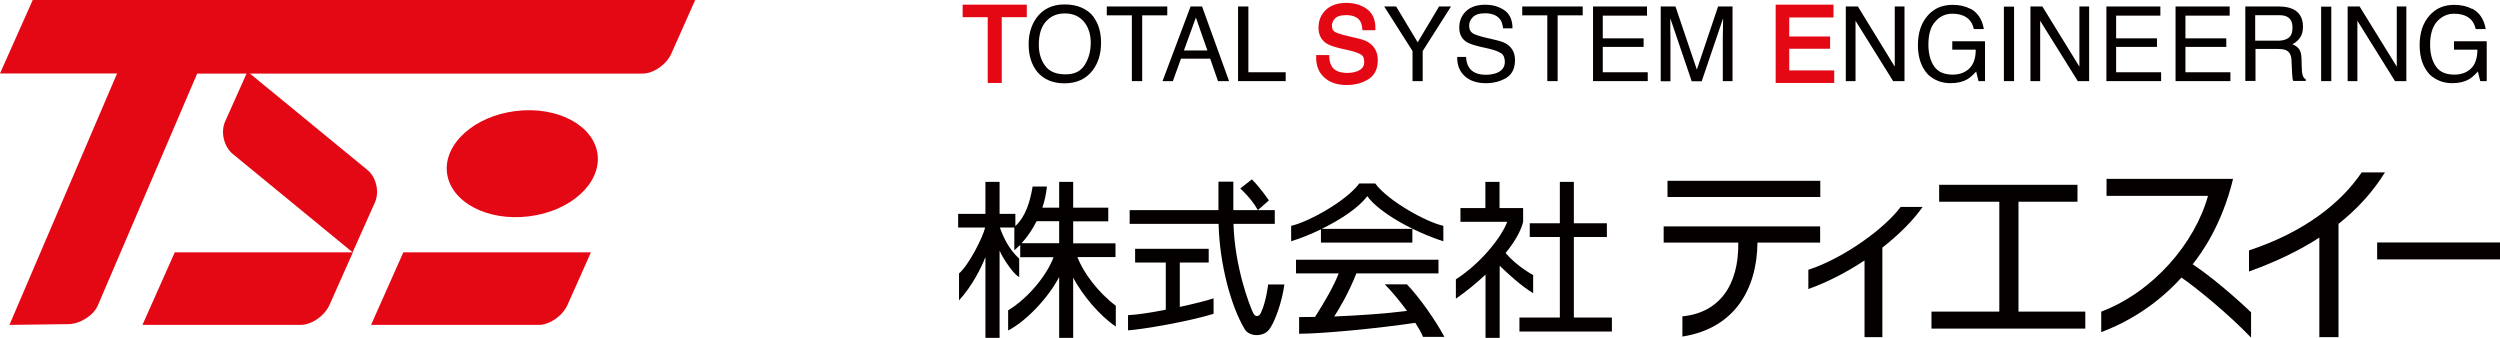 <?xml version="1.0" encoding="UTF-8"?><svg id="_レイヤー_1" xmlns="http://www.w3.org/2000/svg" viewBox="0 0 169.52 22.91"><defs><style>.cls-1{fill:#040000;}.cls-2{fill:none;stroke:#e40714;stroke-width:.25px;}.cls-3{fill:#e40714;}</style></defs><polygon class="cls-3" points="69.5 .44 69.5 1.04 67.8 1.04 67.8 5.5 67.1 5.5 67.1 1.04 65.4 1.04 65.4 .44 69.5 .44"/><polygon class="cls-2" points="69.5 .44 69.5 1.04 67.8 1.04 67.8 5.5 67.1 5.5 67.1 1.04 65.4 1.04 65.4 .44 69.5 .44"/><path class="cls-1" d="M74.16,1.17c.33.45.5,1.02.5,1.72,0,.76-.19,1.38-.57,1.88-.45.59-1.09.88-1.92.88-.78,0-1.39-.26-1.83-.77-.4-.5-.59-1.12-.59-1.88,0-.68.17-1.27.51-1.76.44-.62,1.08-.94,1.93-.94s1.55.29,1.98.86M73.56,4.39c.27-.43.4-.93.4-1.49,0-.59-.16-1.07-.47-1.44-.31-.36-.74-.55-1.28-.55s-.95.18-1.28.54c-.33.36-.49.89-.49,1.59,0,.56.14,1.03.43,1.42.28.39.74.58,1.38.58s1.04-.22,1.31-.65"/><polygon class="cls-1" points="79.15 .44 79.15 1.04 77.45 1.04 77.45 5.5 76.75 5.5 76.75 1.04 75.05 1.04 75.05 .44 79.15 .44"/><path class="cls-1" d="M80.73.44h.78l1.83,5.06h-.75l-.53-1.52h-1.98l-.55,1.52h-.7l1.9-5.06ZM81.87,3.42l-.78-2.23-.81,2.23h1.58Z"/><polygon class="cls-1" points="83.95 .44 84.65 .44 84.65 4.9 87.18 4.9 87.18 5.5 83.95 5.5 83.95 .44"/><path class="cls-3" d="M90.01,3.87c.01.29.08.52.19.7.22.34.61.5,1.16.5.25,0,.47-.04.68-.11.4-.14.59-.4.59-.76,0-.28-.08-.47-.25-.59-.17-.11-.44-.21-.79-.3l-.67-.15c-.43-.1-.74-.21-.92-.33-.31-.21-.47-.53-.47-.95,0-.45.15-.83.46-1.12.31-.29.74-.44,1.3-.44.51,0,.95.13,1.31.38.36.26.54.66.54,1.22h-.64c-.03-.27-.1-.48-.21-.62-.2-.26-.54-.4-1.02-.4-.39,0-.66.09-.83.26-.17.17-.25.37-.25.59,0,.25.1.43.3.54.13.07.43.17.89.28l.69.16c.33.08.59.18.76.32.31.24.47.58.47,1.03,0,.56-.2.96-.6,1.2-.4.24-.86.36-1.38.36-.61,0-1.09-.16-1.44-.48-.35-.32-.52-.75-.51-1.3h.64Z"/><path class="cls-2" d="M90.01,3.87c.01.29.08.52.19.7.22.34.61.5,1.16.5.25,0,.47-.04.68-.11.4-.14.59-.4.59-.76,0-.28-.08-.47-.25-.59-.17-.11-.44-.21-.79-.3l-.67-.15c-.43-.1-.74-.21-.92-.33-.31-.21-.47-.53-.47-.95,0-.45.15-.83.46-1.12.31-.29.74-.44,1.3-.44.51,0,.95.13,1.31.38.36.26.54.66.54,1.22h-.64c-.03-.27-.1-.48-.21-.62-.2-.26-.54-.4-1.02-.4-.39,0-.66.09-.83.26-.17.17-.25.37-.25.59,0,.25.1.43.3.54.13.07.43.17.89.28l.69.16c.33.08.59.18.76.32.31.24.47.58.47,1.03,0,.56-.2.96-.6,1.2-.4.24-.86.36-1.38.36-.61,0-1.09-.16-1.44-.48-.35-.32-.52-.75-.51-1.3h.64Z"/><polygon class="cls-1" points="93.86 .44 94.67 .44 96.13 2.87 97.58 .44 98.39 .44 96.47 3.46 96.47 5.5 95.78 5.5 95.78 3.46 93.86 .44"/><path class="cls-1" d="M99.41,3.87c.02.29.08.52.2.7.22.34.6.5,1.16.5.25,0,.47-.04.68-.11.39-.14.59-.4.59-.76,0-.28-.08-.47-.25-.59-.17-.11-.43-.21-.79-.3l-.66-.15c-.43-.1-.74-.21-.92-.33-.31-.21-.47-.53-.47-.95,0-.45.15-.83.46-1.12.3-.29.74-.44,1.3-.44.51,0,.95.13,1.31.38.36.26.54.66.54,1.22h-.64c-.03-.27-.1-.48-.21-.62-.2-.26-.54-.4-1.01-.4-.39,0-.66.09-.83.26-.17.17-.25.37-.25.59,0,.25.1.43.3.54.13.07.43.17.89.28l.69.16c.33.08.59.18.76.32.31.24.47.58.47,1.03,0,.56-.2.96-.59,1.2-.4.24-.86.36-1.38.36-.61,0-1.09-.16-1.44-.48-.35-.32-.52-.75-.51-1.3h.64Z"/><polygon class="cls-1" points="107.32 .44 107.32 1.04 105.62 1.04 105.62 5.5 104.92 5.5 104.92 1.04 103.22 1.04 103.22 .44 107.32 .44"/><polygon class="cls-1" points="108.02 .44 111.68 .44 111.68 1.06 108.68 1.06 108.68 2.6 111.45 2.6 111.45 3.18 108.68 3.18 108.68 4.9 111.73 4.9 111.73 5.5 108.02 5.5 108.02 .44"/><path class="cls-1" d="M112.63.44h.98l1.45,4.28,1.44-4.28h.98v5.06h-.66v-2.98c0-.1,0-.27.01-.51,0-.24.01-.5.01-.77l-1.45,4.27h-.68l-1.45-4.27v.16c0,.12,0,.31,0,.57,0,.25.01.44.01.56v2.98h-.66V.44Z"/><polygon class="cls-3" points="120.53 .44 124.2 .44 124.2 1.06 121.2 1.06 121.2 2.6 123.97 2.6 123.97 3.18 121.2 3.18 121.2 4.9 124.25 4.9 124.25 5.5 120.53 5.5 120.53 .44"/><polygon class="cls-2" points="120.53 .44 124.2 .44 124.2 1.06 121.2 1.06 121.2 2.6 123.97 2.6 123.97 3.18 121.2 3.18 121.2 4.9 124.25 4.9 124.25 5.5 120.53 5.5 120.53 .44"/><polygon class="cls-1" points="125.16 .44 125.98 .44 128.48 4.52 128.48 .44 129.14 .44 129.14 5.5 128.37 5.5 125.82 1.41 125.82 5.5 125.16 5.5 125.16 .44"/><path class="cls-1" d="M133.61.59c.49.26.8.72.91,1.38h-.68c-.08-.36-.25-.63-.5-.79-.25-.17-.57-.25-.96-.25-.46,0-.84.18-1.15.53-.32.35-.47.87-.47,1.57,0,.6.13,1.09.39,1.47.26.38.68.56,1.26.56.45,0,.82-.13,1.11-.4.29-.27.45-.69.45-1.29h-1.59v-.57h2.22v2.7h-.44l-.16-.65c-.23.25-.43.43-.61.53-.3.17-.67.26-1.13.26-.59,0-1.1-.19-1.52-.58-.46-.49-.69-1.15-.69-2s.23-1.52.68-2.02c.43-.48.98-.71,1.67-.71.47,0,.87.09,1.21.27"/><rect class="cls-1" x="135.88" y=".45" width=".69" height="5.05"/><polygon class="cls-1" points="137.68 .44 138.49 .44 141 4.52 141 .44 141.66 .44 141.66 5.5 140.89 5.5 138.34 1.41 138.34 5.5 137.68 5.5 137.68 .44"/><polygon class="cls-1" points="142.83 .44 146.49 .44 146.49 1.06 143.49 1.06 143.49 2.6 146.26 2.6 146.26 3.18 143.49 3.18 143.49 4.9 146.54 4.9 146.54 5.5 142.83 5.5 142.83 .44"/><polygon class="cls-1" points="147.52 .44 151.19 .44 151.19 1.06 148.19 1.06 148.19 2.6 150.96 2.6 150.96 3.18 148.19 3.18 148.19 4.9 151.24 4.9 151.24 5.5 147.52 5.5 147.52 .44"/><path class="cls-1" d="M152.24.44h2.29c.38,0,.69.06.93.17.46.21.7.61.7,1.19,0,.3-.06.55-.19.74s-.3.35-.53.46c.2.08.35.19.45.32.1.13.16.34.17.64l.02.68c0,.19.02.33.05.43.04.16.12.26.22.31v.11h-.85s-.04-.1-.05-.17c-.01-.07-.02-.2-.03-.4l-.04-.84c-.01-.33-.13-.55-.35-.67-.12-.06-.32-.09-.59-.09h-1.5v2.17h-.69V.44ZM154.45,2.76c.31,0,.55-.06.73-.19.18-.13.27-.36.27-.7,0-.36-.12-.61-.38-.74-.13-.07-.31-.1-.54-.1h-1.61v1.73h1.52Z"/><rect class="cls-1" x="157.39" y=".45" width=".69" height="5.05"/><polygon class="cls-1" points="159.19 .44 160 .44 162.52 4.52 162.52 .44 163.17 .44 163.17 5.5 162.4 5.5 159.85 1.41 159.85 5.5 159.19 5.5 159.19 .44"/><path class="cls-1" d="M167.64.59c.49.26.8.72.91,1.38h-.68c-.08-.36-.25-.63-.5-.79-.25-.17-.57-.25-.96-.25-.46,0-.84.18-1.16.53-.31.35-.47.87-.47,1.57,0,.6.13,1.09.39,1.47.26.38.68.56,1.26.56.45,0,.82-.13,1.11-.4.29-.27.44-.69.45-1.29h-1.59v-.57h2.22v2.7h-.44l-.16-.65c-.23.25-.43.43-.61.53-.3.17-.67.26-1.13.26-.59,0-1.1-.19-1.52-.58-.46-.49-.69-1.15-.69-2s.23-1.52.68-2.02c.43-.48.98-.71,1.66-.71.47,0,.87.09,1.21.27"/><path class="cls-3" d="M9.66,22.03h10.73c.74,0,1.62-.61,1.95-1.35l1.59-3.57h-12.08l-2.19,4.92Z"/><path class="cls-3" d="M25.16,22.03h11.37c.74,0,1.62-.61,1.95-1.35l1.59-3.57h-12.72l-2.19,4.92Z"/><path class="cls-3" d="M15.77,10.43l8.14,6.68,1.52-3.4c.31-.71.08-1.69-.51-2.18l-8.14-6.68-1.52,3.4c-.31.71-.08,1.68.51,2.18"/><path class="cls-3" d="M2.22,0L0,4.98h7.94L.64,22.03l3.98-.05c.81-.01,1.71-.58,2.01-1.26l6.74-15.73h30.2c.74,0,1.62-.61,1.95-1.35l1.62-3.64H2.22Z"/><path class="cls-3" d="M40.52,10.47c.24,1.97-1.84,3.86-4.66,4.2-2.82.35-5.3-.97-5.55-2.94-.24-1.97,1.85-3.86,4.66-4.2,2.82-.35,5.3.97,5.55,2.94"/><path class="cls-1" d="M70.29,15h1.53v1.49h-2.55c.37-.39.72-.9,1.02-1.49M73.05,17.43h2.59v-.93h-2.87v-1.49h2.38v-.93h-2.38v-1.75h-.95v1.75h-1.14c.15-.45.26-.93.31-1.43h-.97c-.18,1.09-.49,2.04-1.17,2.68v-.83h-1.07v-2.17h-.96v2.17h-1.85v.93h1.83c-.15.66-1.11,2.55-1.77,3.11v1.83c.94-1.04,1.52-2.25,1.79-2.94v5.49h.96v-5.93c.24.58,1.02,1.69,1.33,1.79v-1.24c-.73-.67-1.09-1.5-1.31-2.11h.98v1.54c.13-.11.26-.23.4-.36v.83h2.26c-.44,1.2-1.71,2.78-3.08,3.6v1.37c1.27-.66,2.76-2.27,3.46-3.63v4.14h.95v-4.09c.63,1.18,1.79,2.58,2.89,3.31v-1.41c-1.18-.88-2.21-2.24-2.6-3.3"/><path class="cls-1" d="M85.3,14.24l.74-.65s-.5-.76-1.15-1.43l-.79.62s.74.65,1.19,1.46M85.99,19.3s-.14,1.2-.5,1.93c-.13.27-.38.26-.5.02-.26-.51-1.27-3.18-1.35-6.07h2.8v-.93h-2.81v-1.93h-1.01v1.93h-6.02v.93h6.03c.07,2.79.86,5.62,1.77,7.14.31.52,1.22.53,1.62.07.4-.45.93-1.96,1.07-3.1h-1.1ZM80,17.8h1.96v-.93h-4.99v.93h2.08v3.2c-1.01.2-2,.35-2.56.37v1.03c1.03-.07,4.11-.6,5.8-1.12v-1.05c-.44.15-1.32.37-2.29.58v-3.01Z"/><path class="cls-1" d="M95.38,19.28h-1.48c.43.43,1,1.11,1.51,1.8-1.45.19-3.25.31-4.94.38.3-.46.99-1.6,1.5-2.92h5.57v-.93h-9.66v.93h2.89c-.27.75-.95,1.94-1.6,2.95-.37,0-.73.01-1.08.01v1.13c1.58,0,5.32-.36,7.88-.74.23.36.42.69.52.95h1.45c-.6-1.13-1.74-2.74-2.55-3.57M89.56,16.45h6.21v-.93h-6.15c1.34-.65,2.54-1.47,3.09-2.22.82,1.13,3.12,2.4,5.16,3.06v-1.05c-1.05-.21-3.7-1.63-4.62-2.87h-1.08c-.92,1.24-3.57,2.66-4.62,2.87v1.05c.67-.21,1.36-.49,2.02-.81v.91Z"/><path class="cls-1" d="M103.96,18.65s-1.08-.57-1.87-1.49c.6-.74,1.04-1.48,1.19-2.12v-.93h-1.6v-1.78h-.96v1.78h-1.69v.93h3.17c-.36,1-1.76,2.8-3.48,3.9v1.31c.67-.46,1.37-1.03,2.01-1.63v4.3h.96v-4.9c.6.57,1.39,1.32,2.27,1.86v-1.22ZM106.72,21.53v-5.46h2.24v-.93h-2.24v-2.81h-.95v2.81h-2.04v.93h2.04v5.46h-2.74v.95h6.27v-.95h-2.58Z"/><path class="cls-1" d="M160.14,11.69c-1.38,2.05-3.86,4.04-7.64,5.29v1.43c1.77-.64,3.37-1.39,4.77-2.3v6.75h1.3v-7.68c1.25-.99,2.31-2.14,3.15-3.49h-1.58ZM136.87,13.68h4v-1.15h-9.38v1.15h4.08v7.45h-4.6v1.15h10.43v-1.15h-4.53v-7.45ZM122.62,18.29v1.31c1.31-.47,2.62-1.15,3.81-1.94v5.2h1.21v-6.07c1.13-.89,2.09-1.84,2.73-2.76h-1.49c-1.02,1.39-3.76,3.44-6.25,4.26M123.43,15.35h-10.62v1.1h5.06c.04,2.91-1.3,4.76-3.79,5v1.37c3.49-.54,5.06-3.16,5.09-6.37h4.25v-1.1ZM151.42,12.13h-8.58v1.15h6.88c-.88,3.18-3.69,6.51-7.24,7.85v1.39c2.79-1.04,4.6-2.76,5.44-3.7.98.67,3.19,2.47,4.72,4.07v-1.71s-2.04-1.98-3.96-3.26c.63-.79,1.99-2.7,2.74-5.79M161.19,17.59h8.33v-1.15h-8.33v1.15ZM123.43,12.26h-10.36v1.1h10.36v-1.1Z"/></svg>